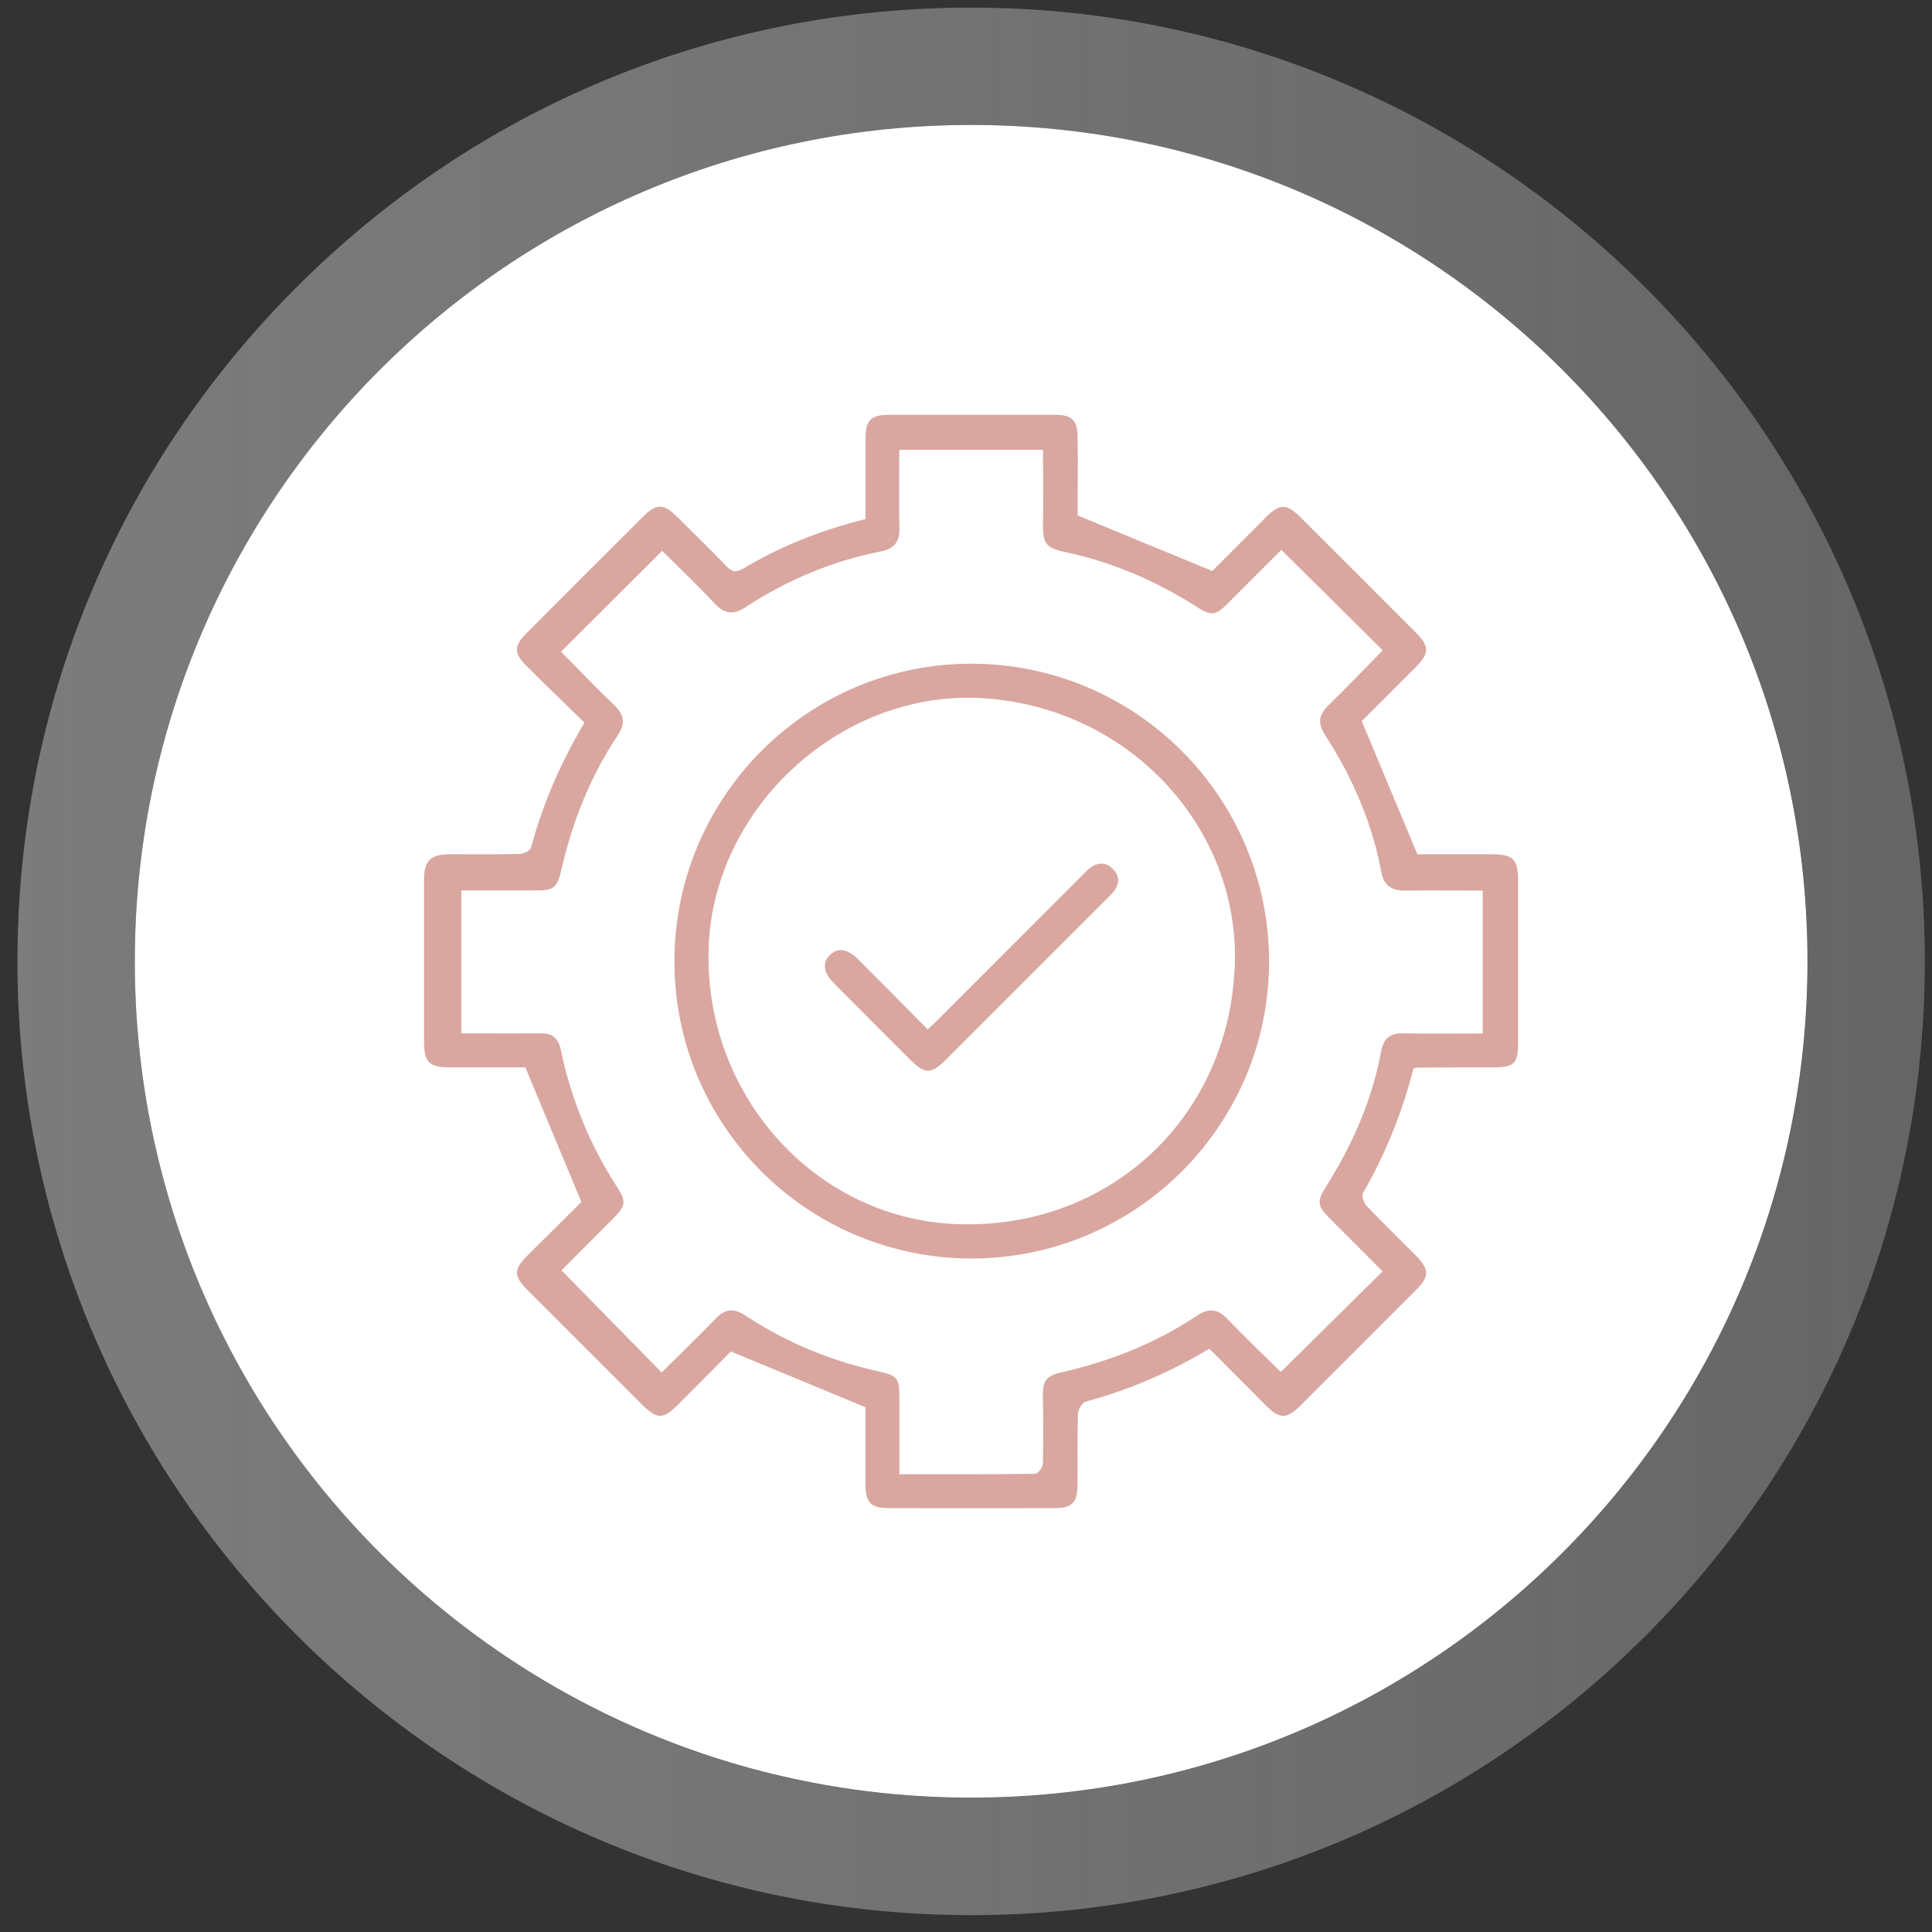 <svg width="79" height="79" viewBox="0 0 79 79" fill="none" xmlns="http://www.w3.org/2000/svg">
<rect x="0" y="0" width="79" height="79" fill="#333333" stroke="none"/>
<g clip-path="url(#clip0_137_2111)">
<path d="M39.71 5.109C58.597 5.109 73.915 20.422 73.915 39.308C73.915 58.195 58.603 73.513 39.716 73.513C20.83 73.513 5.518 58.201 5.512 39.314C5.506 20.427 20.824 5.109 39.71 5.109ZM39.71 0.311C29.292 0.311 19.498 4.372 12.133 11.737C4.768 19.102 0.713 28.896 0.713 39.314C0.713 60.816 18.209 78.311 39.71 78.311C50.128 78.311 59.923 74.251 67.288 66.886C74.653 59.52 78.707 49.726 78.707 39.308C78.707 17.806 61.212 0.311 39.71 0.311Z" fill="url(#paint0_linear_137_2111)"/>
<path d="M39.711 73.507C58.598 73.507 73.909 58.196 73.909 39.308C73.909 20.421 58.598 5.109 39.711 5.109C20.823 5.109 5.512 20.421 5.512 39.308C5.512 58.196 20.823 73.507 39.711 73.507Z" fill="white"/>
<path d="M35.392 21.231C35.392 20.098 35.392 19.012 35.392 17.927C35.392 17.177 35.614 16.961 36.364 16.961C38.619 16.961 40.868 16.961 43.123 16.961C43.843 16.961 44.059 17.177 44.065 17.902C44.077 18.988 44.065 20.074 44.065 21.075C45.906 21.837 47.687 22.575 49.571 23.348C50.224 22.695 50.986 21.927 51.754 21.159C52.323 20.59 52.605 20.584 53.163 21.135C54.746 22.713 56.324 24.29 57.901 25.873C58.459 26.431 58.453 26.713 57.883 27.283C57.134 28.039 56.378 28.794 55.682 29.484C56.438 31.295 57.175 33.059 57.955 34.93C58.843 34.93 59.886 34.93 60.93 34.93C61.896 34.93 62.076 35.11 62.076 36.081C62.076 38.277 62.076 40.472 62.076 42.667C62.076 43.483 61.908 43.645 61.08 43.645C60.03 43.645 58.981 43.645 57.937 43.657C57.901 43.657 57.865 43.681 57.793 43.699C57.343 45.474 56.66 47.171 55.736 48.779C55.67 48.893 55.76 49.181 55.874 49.3C56.528 49.99 57.212 50.656 57.883 51.328C58.447 51.897 58.459 52.191 57.907 52.743C56.33 54.327 54.752 55.904 53.169 57.481C52.611 58.039 52.323 58.033 51.754 57.463C50.986 56.696 50.224 55.922 49.45 55.148C47.837 56.12 46.164 56.834 44.395 57.313C44.251 57.355 44.083 57.631 44.077 57.805C44.047 58.777 44.071 59.748 44.059 60.72C44.053 61.446 43.837 61.668 43.117 61.668C40.862 61.674 38.613 61.674 36.358 61.668C35.602 61.668 35.392 61.44 35.386 60.684C35.386 59.599 35.386 58.513 35.386 57.541C33.551 56.78 31.781 56.048 29.886 55.262C29.262 55.892 28.519 56.648 27.763 57.397C27.103 58.057 26.881 58.057 26.227 57.409C24.674 55.856 23.121 54.309 21.573 52.755C20.997 52.179 20.997 51.909 21.561 51.346C22.329 50.578 23.103 49.816 23.774 49.151C23.001 47.291 22.263 45.528 21.483 43.645C20.56 43.645 19.48 43.645 18.401 43.645C17.543 43.645 17.339 43.441 17.339 42.583C17.339 40.388 17.339 38.193 17.339 35.998C17.339 35.182 17.591 34.93 18.424 34.93C19.354 34.93 20.29 34.942 21.219 34.918C21.393 34.918 21.675 34.792 21.711 34.672C22.191 32.885 22.917 31.199 23.9 29.55C23.109 28.776 22.323 28.027 21.555 27.259C21.003 26.713 20.997 26.425 21.531 25.891C23.121 24.296 24.716 22.701 26.311 21.111C26.839 20.584 27.139 20.59 27.685 21.129C28.363 21.801 29.04 22.461 29.7 23.151C29.928 23.39 30.108 23.42 30.396 23.247C31.937 22.323 33.593 21.675 35.392 21.225V21.231ZM27.085 22.515C25.688 23.912 24.32 25.274 22.941 26.647C23.636 27.349 24.356 28.111 25.112 28.83C25.52 29.22 25.586 29.574 25.268 30.054C24.146 31.733 23.409 33.581 22.959 35.548C22.785 36.309 22.653 36.417 21.855 36.411C20.854 36.411 19.852 36.411 18.862 36.411V42.253C19.978 42.253 21.045 42.265 22.107 42.253C22.599 42.247 22.833 42.451 22.935 42.943C23.349 44.934 24.11 46.793 25.214 48.509C25.622 49.139 25.598 49.306 25.04 49.858C24.314 50.578 23.595 51.31 22.959 51.945C24.344 53.361 25.694 54.734 27.055 56.12C27.775 55.406 28.531 54.68 29.256 53.925C29.652 53.511 30.006 53.481 30.48 53.793C32.117 54.872 33.898 55.616 35.806 56.048C36.747 56.264 36.777 56.306 36.777 57.295C36.777 58.279 36.777 59.257 36.777 60.282C38.685 60.282 40.508 60.288 42.331 60.264C42.439 60.264 42.637 60 42.643 59.856C42.667 58.945 42.661 58.033 42.643 57.121C42.631 56.462 42.775 56.258 43.405 56.114C45.39 55.664 47.255 54.926 48.953 53.793C49.426 53.481 49.78 53.511 50.176 53.919C50.914 54.686 51.682 55.418 52.371 56.102C53.769 54.722 55.142 53.361 56.534 51.987C55.82 51.274 55.088 50.53 54.345 49.792C53.871 49.324 53.847 49.108 54.213 48.533C55.304 46.811 56.108 44.976 56.48 42.967C56.57 42.481 56.834 42.241 57.367 42.253C58.447 42.277 59.533 42.259 60.63 42.259V36.417C59.551 36.417 58.507 36.405 57.463 36.417C56.936 36.429 56.588 36.214 56.492 35.704C56.114 33.653 55.298 31.775 54.171 30.036C53.877 29.58 53.925 29.232 54.309 28.854C55.07 28.111 55.808 27.337 56.54 26.593C55.172 25.232 53.793 23.87 52.395 22.485C51.694 23.186 50.95 23.924 50.212 24.668C49.708 25.178 49.535 25.196 48.911 24.8C47.243 23.738 45.45 22.971 43.513 22.563C42.781 22.407 42.637 22.215 42.649 21.453C42.667 20.433 42.649 19.414 42.649 18.394H36.771C36.771 19.492 36.753 20.559 36.777 21.621C36.789 22.173 36.544 22.443 36.028 22.545C34.025 22.941 32.177 23.72 30.474 24.836C30.006 25.142 29.64 25.118 29.25 24.704C28.531 23.942 27.775 23.216 27.067 22.515H27.085Z" fill="#D9A7A0"/>
<path d="M51.892 39.296C51.904 45.99 46.458 51.448 39.752 51.46C33.041 51.472 27.595 46.05 27.577 39.344C27.559 32.609 33.017 27.127 39.734 27.139C46.44 27.151 51.88 32.591 51.892 39.296ZM50.488 39.614C50.764 33.79 46.056 28.812 40.01 28.542C34.367 28.285 29.233 32.993 28.981 38.642C28.717 44.658 33.239 49.786 39.033 50.05C45.234 50.332 50.188 45.816 50.482 39.62L50.488 39.614Z" fill="#D9A7A0"/>
<path d="M37.941 42.091C38.145 41.899 38.301 41.755 38.445 41.605C40.364 39.686 42.283 37.761 44.203 35.842C44.329 35.716 44.443 35.584 44.581 35.482C44.904 35.248 45.24 35.248 45.522 35.548C45.786 35.824 45.78 36.142 45.546 36.447C45.45 36.567 45.336 36.675 45.228 36.783C43.063 38.948 40.892 41.12 38.727 43.285C38.067 43.944 37.839 43.95 37.191 43.303C36.16 42.277 35.134 41.245 34.108 40.214C33.671 39.776 33.611 39.374 33.929 39.056C34.246 38.739 34.648 38.786 35.086 39.224C36.028 40.166 36.969 41.114 37.929 42.085L37.941 42.091Z" fill="#D9A7A0"/>
</g>
<defs>
<linearGradient id="paint0_linear_137_2111" x1="0.713" y1="39.308" x2="78.713" y2="39.308" gradientUnits="userSpaceOnUse">
<stop stop-color="#848485" stop-opacity="0.9"/>
<stop offset="0.03" stop-color="#848485" stop-opacity="0.89"/>
<stop offset="1" stop-color="#979798" stop-opacity="0.5"/>
</linearGradient>
<clipPath id="clip0_137_2111">
<rect width="78" height="78" fill="white" transform="translate(0.713 0.311)"/>
</clipPath>
</defs>
</svg>
